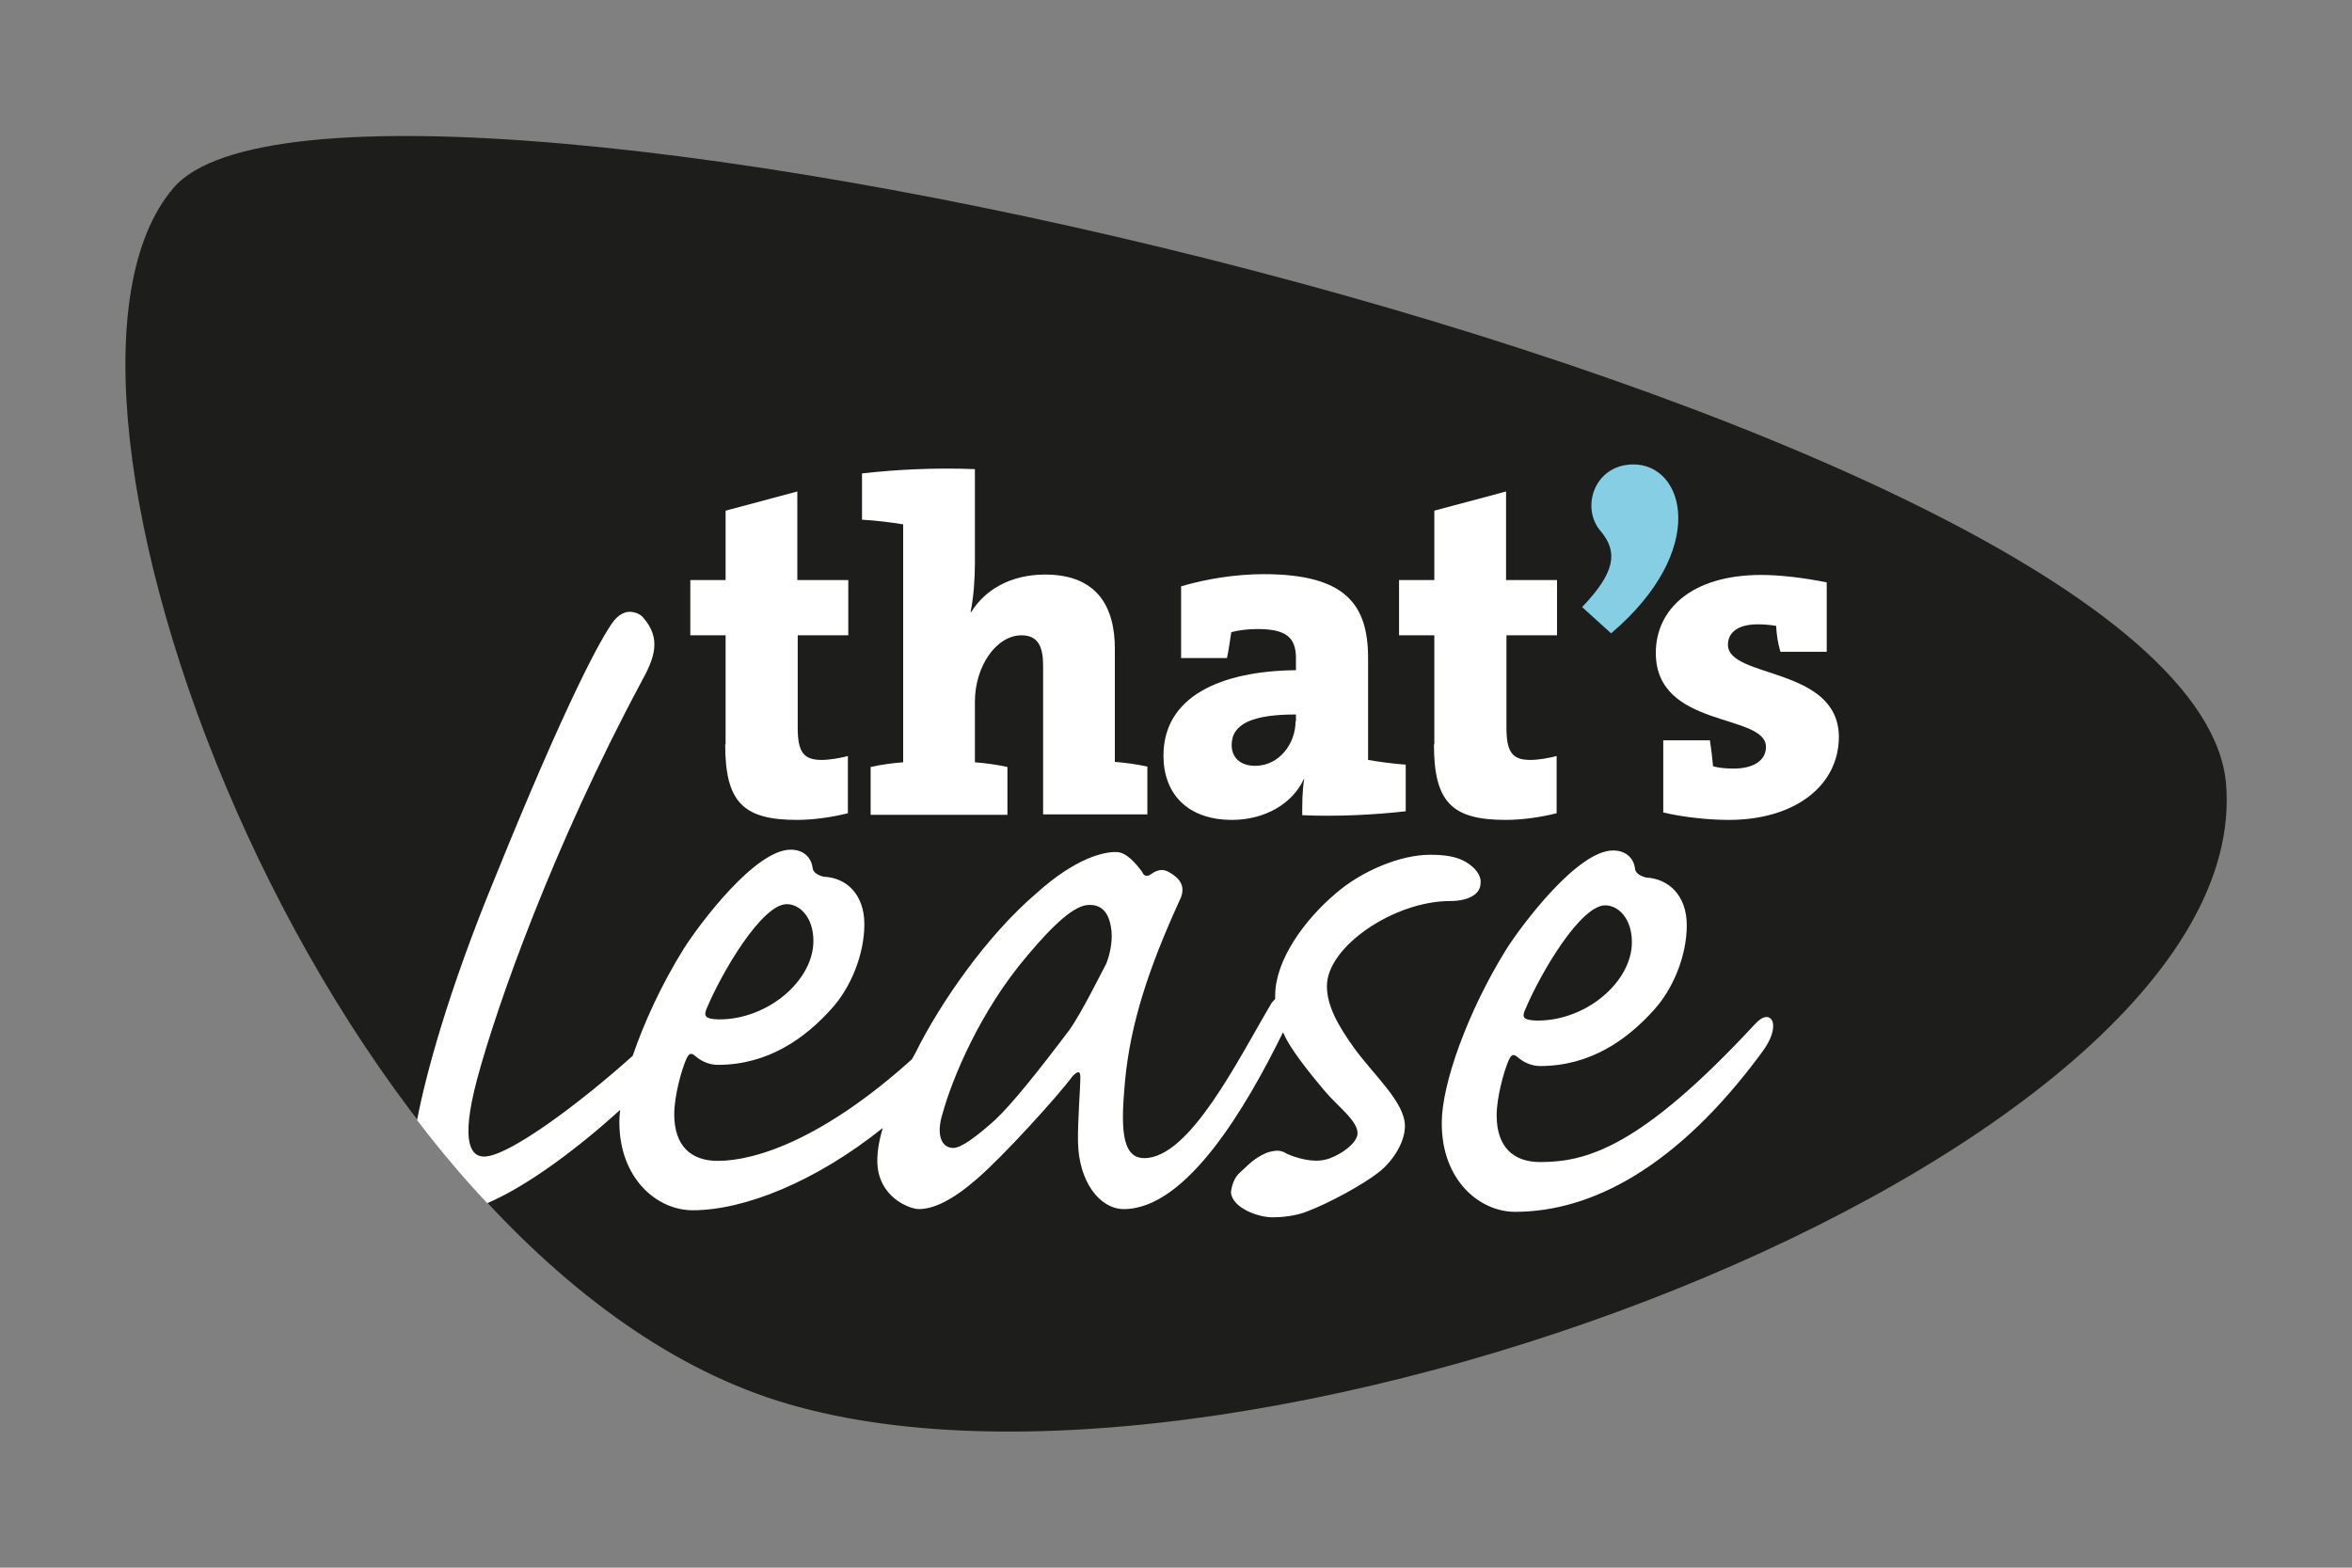 <?xml version="1.0" encoding="utf-8"?>
<!-- Generator: Adobe Illustrator 25.3.1, SVG Export Plug-In . SVG Version: 6.00 Build 0)  -->
<svg version="1.1" id="Laag_1" xmlns="http://www.w3.org/2000/svg" xmlns:xlink="http://www.w3.org/1999/xlink" x="0px" y="0px"
	 viewBox="0 0 600 400" style="enable-background:new 0 0 600 400;" xml:space="preserve">
<rect x="0" y="0" width="600" height="400" fill="#808080" stroke="none"/>
<style type="text/css">
	.Gebogen_x0020_groen{fill:url(#SVGID_1_);stroke:#FFFFFF;stroke-width:0.25;stroke-miterlimit:1;}
	.st0{fill:#1D1D1B;}
	.st1{fill:#85CEE4;}
	.st2{fill:#FFFFFF;}
	.st3{fill:none;}
</style>
<linearGradient id="SVGID_1_" gradientUnits="userSpaceOnUse" x1="-550.394" y1="-366.929" x2="-549.687" y2="-367.636">
	<stop  offset="0" style="stop-color:#1DA238"/>
	<stop  offset="0.983" style="stop-color:#24391D"/>
</linearGradient>
<g>
	<path class="st0" d="M567.9,200.3C560.6,104.9,88.4-3.4,44.3,47.9C0.1,99.3,80.6,317.2,195.6,356.5
		C310.6,395.8,575.1,295.8,567.9,200.3z"/>
	<g>
		<path class="st1" d="M403.6,154.9c8.6-9,9.1-14.1,4.8-19.3c-5.3-6-1.7-17.1,8.3-17.1c13.1,0,19.3,21.8-5.7,43.1L403.6,154.9z"/>
		<path class="st2" d="M185,189.9c0,14.7,4.5,19.3,18.3,19.3c4.3,0,9-0.7,13-1.7v-14.6c-1.9,0.5-4.6,1-6.7,1c-4.6,0-6.1-2-6.1-8.2
			v-23.6h12.9V148h-13v-22.6l-18.3,4.9V148h-9v14.1h9V189.9z"/>
		<path class="st2" d="M296.8,192.8c0,9.6,6,16.4,17.5,16.4c8.3,0,15.4-4.1,18.3-10.4h0.1c-0.5,3-0.5,6.1-0.5,9.2
			c8.7,0.4,18.5-0.1,26.4-1v-11.9c-3-0.2-6.7-0.7-9.6-1.2v-26c0-13.7-5.8-21.4-26.6-21.4c-7.2,0-14.6,1.2-21.1,3.1v18.3h11.7
			c0.5-2.3,0.8-4.7,1.1-6.6c1.9-0.5,4.2-0.8,6.7-0.8c7.5,0,9.8,2.3,9.8,7.5v3C311.4,171.2,296.8,177.7,296.8,192.8z M330.5,184
			c0,5.8-4.2,11.4-10.3,11.4c-3.9,0-6-2.2-6-5.3c0-5.5,5.5-7.8,16.4-7.8V184z"/>
		<path class="st2" d="M365.8,189.9c0,14.7,4.5,19.3,18.3,19.3c4.3,0,9-0.7,13-1.7v-14.6c-1.9,0.5-4.6,1-6.7,1c-4.6,0-6.1-2-6.1-8.2
			v-23.6h12.9V148h-13v-22.6l-18.3,4.9V148h-9v14.1h9V189.9z"/>
		<path class="st2" d="M440.8,164.5c0-3,2.4-5.2,7.6-5.2c1.2,0,3.1,0.1,4.7,0.4c0.1,2.3,0.5,4.7,1.1,6.6H466v-17.7
			c-5.9-1.2-12-1.9-16.7-1.9c-17.8,0-26.9,8.8-26.9,19.9c0,19.4,28.1,15.3,28.1,24c0,3.5-3.3,5.5-8.2,5.5c-1.6,0-3.7-0.1-5.3-0.6
			c-0.2-2.3-0.5-4.7-0.8-6.6h-11.9v18.4c5.4,1.3,12,1.9,16.7,1.9c17.1,0,28.1-8.9,28.1-21.2C469,170,440.8,173.2,440.8,164.5z"/>
		<path class="st2" d="M230.4,194.5L230.4,194.5c-2.7,0.2-5.7,0.6-8.3,1.2v12.2H257v-12.2c-2.7-0.6-5.7-1-8.3-1.2V179
			c0-8.9,5.4-16.9,11.9-16.9c4.2,0,5.5,2.9,5.5,7.7v38h26.6v-12.2c-2.7-0.6-5.7-1-8.3-1.2v-28.9c0-10.4-4.3-18.9-17.8-18.9
			c-8.8,0-15.3,3.9-18.8,9.5h-0.2c0.8-3.7,1.1-8.8,1.1-12.3v-24.1c-10.1-0.4-20.1,0.1-28.8,1.1v11.8c3.5,0.2,7.6,0.7,10.5,1.2V194.5
			z"/>
	</g>
	<path class="st2" d="M373.9,219.9c-2.3-1.3-5.1-1.8-8.9-1.8h-0.3c-7.3,0-17.2,4-24,9.9c-7.8,6.6-15.4,16.9-15.4,26
		c0,0.3,0,0.6,0,0.9c-0.3,0.3-0.6,0.6-0.9,1c-8.4,14.1-20.8,39.6-32.5,39.6c-6.1,0-5.9-8.7-4.9-19.7c1.4-14.9,6.2-29.1,13.8-45.8
		c1.3-2.5,1.5-5.1-2.3-7.3c-1.5-1-3-1-4.8,0.3c-1,0.8-2,0.5-2.3-0.5c-1.5-2-4-5.1-6.6-5.1h-0.3c-2.8,0-9.9,1.3-20.2,10.6
		c-12.4,10.6-24.3,27.6-30.8,40.7c-0.3,0.6-0.6,1.1-0.9,1.6c-22.3,20.1-39.6,25.9-49.5,25.9c-6.8,0-11.1-3.8-11.1-11.9
		c0-4.6,1.8-11.1,3-13.9c0.8-1.8,1.3-1.8,2.3-1c1.5,1.3,3.5,2.3,5.8,2.3c12.9,0,22.3-6.8,29.1-14.4c4.8-5.3,8.3-13.7,8.3-21.5
		c0-7.6-4.6-11.9-10.4-12.1c-2-0.5-2.8-1.5-2.8-2.3c-0.3-2.3-2-4.6-5.6-4.6c-9.1,0-23.3,19-27.3,25.3c-5.6,9-10.1,18.8-13,27.3
		c-13.6,12.2-31.7,25.7-37.9,25.7c-3,0-6.3-2.8-1.8-19.7c5.1-19,19.4-59.4,41.9-101.4c3.5-6.3,5.1-11.1,0.5-16.4
		c-0.8-1-2.3-1.5-3.5-1.5c-1.3,0-2.8,0.8-4,2.3c-3,3.8-12.1,20.5-30.3,65.5c-12.1,29.3-17.8,50.8-19.9,61.9
		c5.7,7.5,11.7,14.6,17.9,21.2c10.5-4.5,23.3-14.2,33.9-23.8c-0.1,1-0.2,2-0.2,2.8v0.3c0,14.4,9.6,22.5,18.7,22.5
		c13.2,0,31.4-7.3,48.5-21c-1.1,3.7-1.4,6.4-1.4,8.3c0,9.4,8.3,12.4,10.6,12.4c3.8,0,8.6-2.3,14.7-7.6c6.8-5.8,21-21.5,24.5-26.3
		c1.5-1.5,2-1.3,2,0.3c0,2.8-0.7,11.2-0.6,16.5c0.2,10.2,5.6,17.1,11.7,17.1c16.1,0,31.4-26.4,40.5-44.9c0-0.1,0.1-0.2,0.1-0.2
		c0.1,0.2,0.2,0.4,0.3,0.6c1.5,3.5,6.3,9.6,10.2,14.2c3.4,4.1,8.8,7.9,8.5,11.2c-0.3,2.8-5.6,6-8.3,6.5c-3.3,0.8-7.4-0.5-9.7-1.5
		c-1.5-1-2.8-1-5.1-0.3c-2.3,1-3.6,1.9-6.7,4.9c-1.8,1.5-2.3,3.7-2.5,5.3c0.5,4,7,6.3,10.6,6.3c2.3,0,6-0.3,9.1-1.6
		c5.3-2,14.1-6.8,17.9-9.8c3.3-2.5,6.8-7.4,6.8-11.9c0-6.1-8-13-13.1-20.1c-4-5.6-6.8-10.6-6.8-15.6c0-10.1,17.2-21.7,31.4-21.7
		c4.3,0,7.8-1.5,7.8-4.6C377.9,223.4,376.4,221.4,373.9,219.9z M180.2,257.5c4-9.6,14.2-26.8,20.5-26.8c3.3,0,6.8,3.3,6.8,9.4
		c0,10.1-11.6,20-24,20h-0.3C180,260,179.5,259.3,180.2,257.5z M282.2,245.9c-1,1.8-6.3,12.6-9.4,16.9c-7.6,10.1-14.7,19-19,23
		c-4.8,4.3-8.6,7.1-10.6,7.1c-3.3,0-4.3-3.8-2.8-8.6c2.5-9.1,9.6-26.3,21.7-40.5c6.8-8.1,12.1-12.9,15.7-12.9h0.3
		c3.3,0,4.8,2.5,5.3,5.6C284,239.6,283.2,243.4,282.2,245.9z"/>
	<path class="st2" d="M447.7,261.3c-29.1,31.4-42.9,35.2-54.8,35.2c-6.8,0-11.1-3.8-11.1-11.9c0-4.6,1.8-11.1,3-13.9
		c0.8-1.8,1.3-1.8,2.3-1c1.5,1.3,3.5,2.3,5.8,2.3c12.9,0,22.3-6.8,29.1-14.4c4.8-5.3,8.3-13.7,8.3-21.5c0-7.6-4.6-11.9-10.4-12.2
		c-2-0.5-2.8-1.5-2.8-2.3c-0.3-2.3-2-4.6-5.6-4.6c-9.1,0-23.3,19-27.3,25.3c-9.9,16-16.4,34.4-16.4,44.1v0.3
		c0,14.4,9.6,22.5,18.7,22.5c19.5,0,41.4-11.4,62.9-40.6c2.5-3.3,3.3-6.1,2.8-7.9C451.5,259,449.8,259,447.7,261.3z M389,257.8
		c4-9.6,14.2-26.8,20.5-26.8c3.3,0,6.8,3.3,6.8,9.4c0,10.1-11.6,20-24,20H392C388.7,260.3,388.2,259.6,389,257.8z"/>
</g>
<g>
	<rect class="st3" width="0.5" height="0.5"/>
	<rect x="599.5" y="399.5" class="st3" width="0.5" height="0.5"/>
</g>
</svg>
